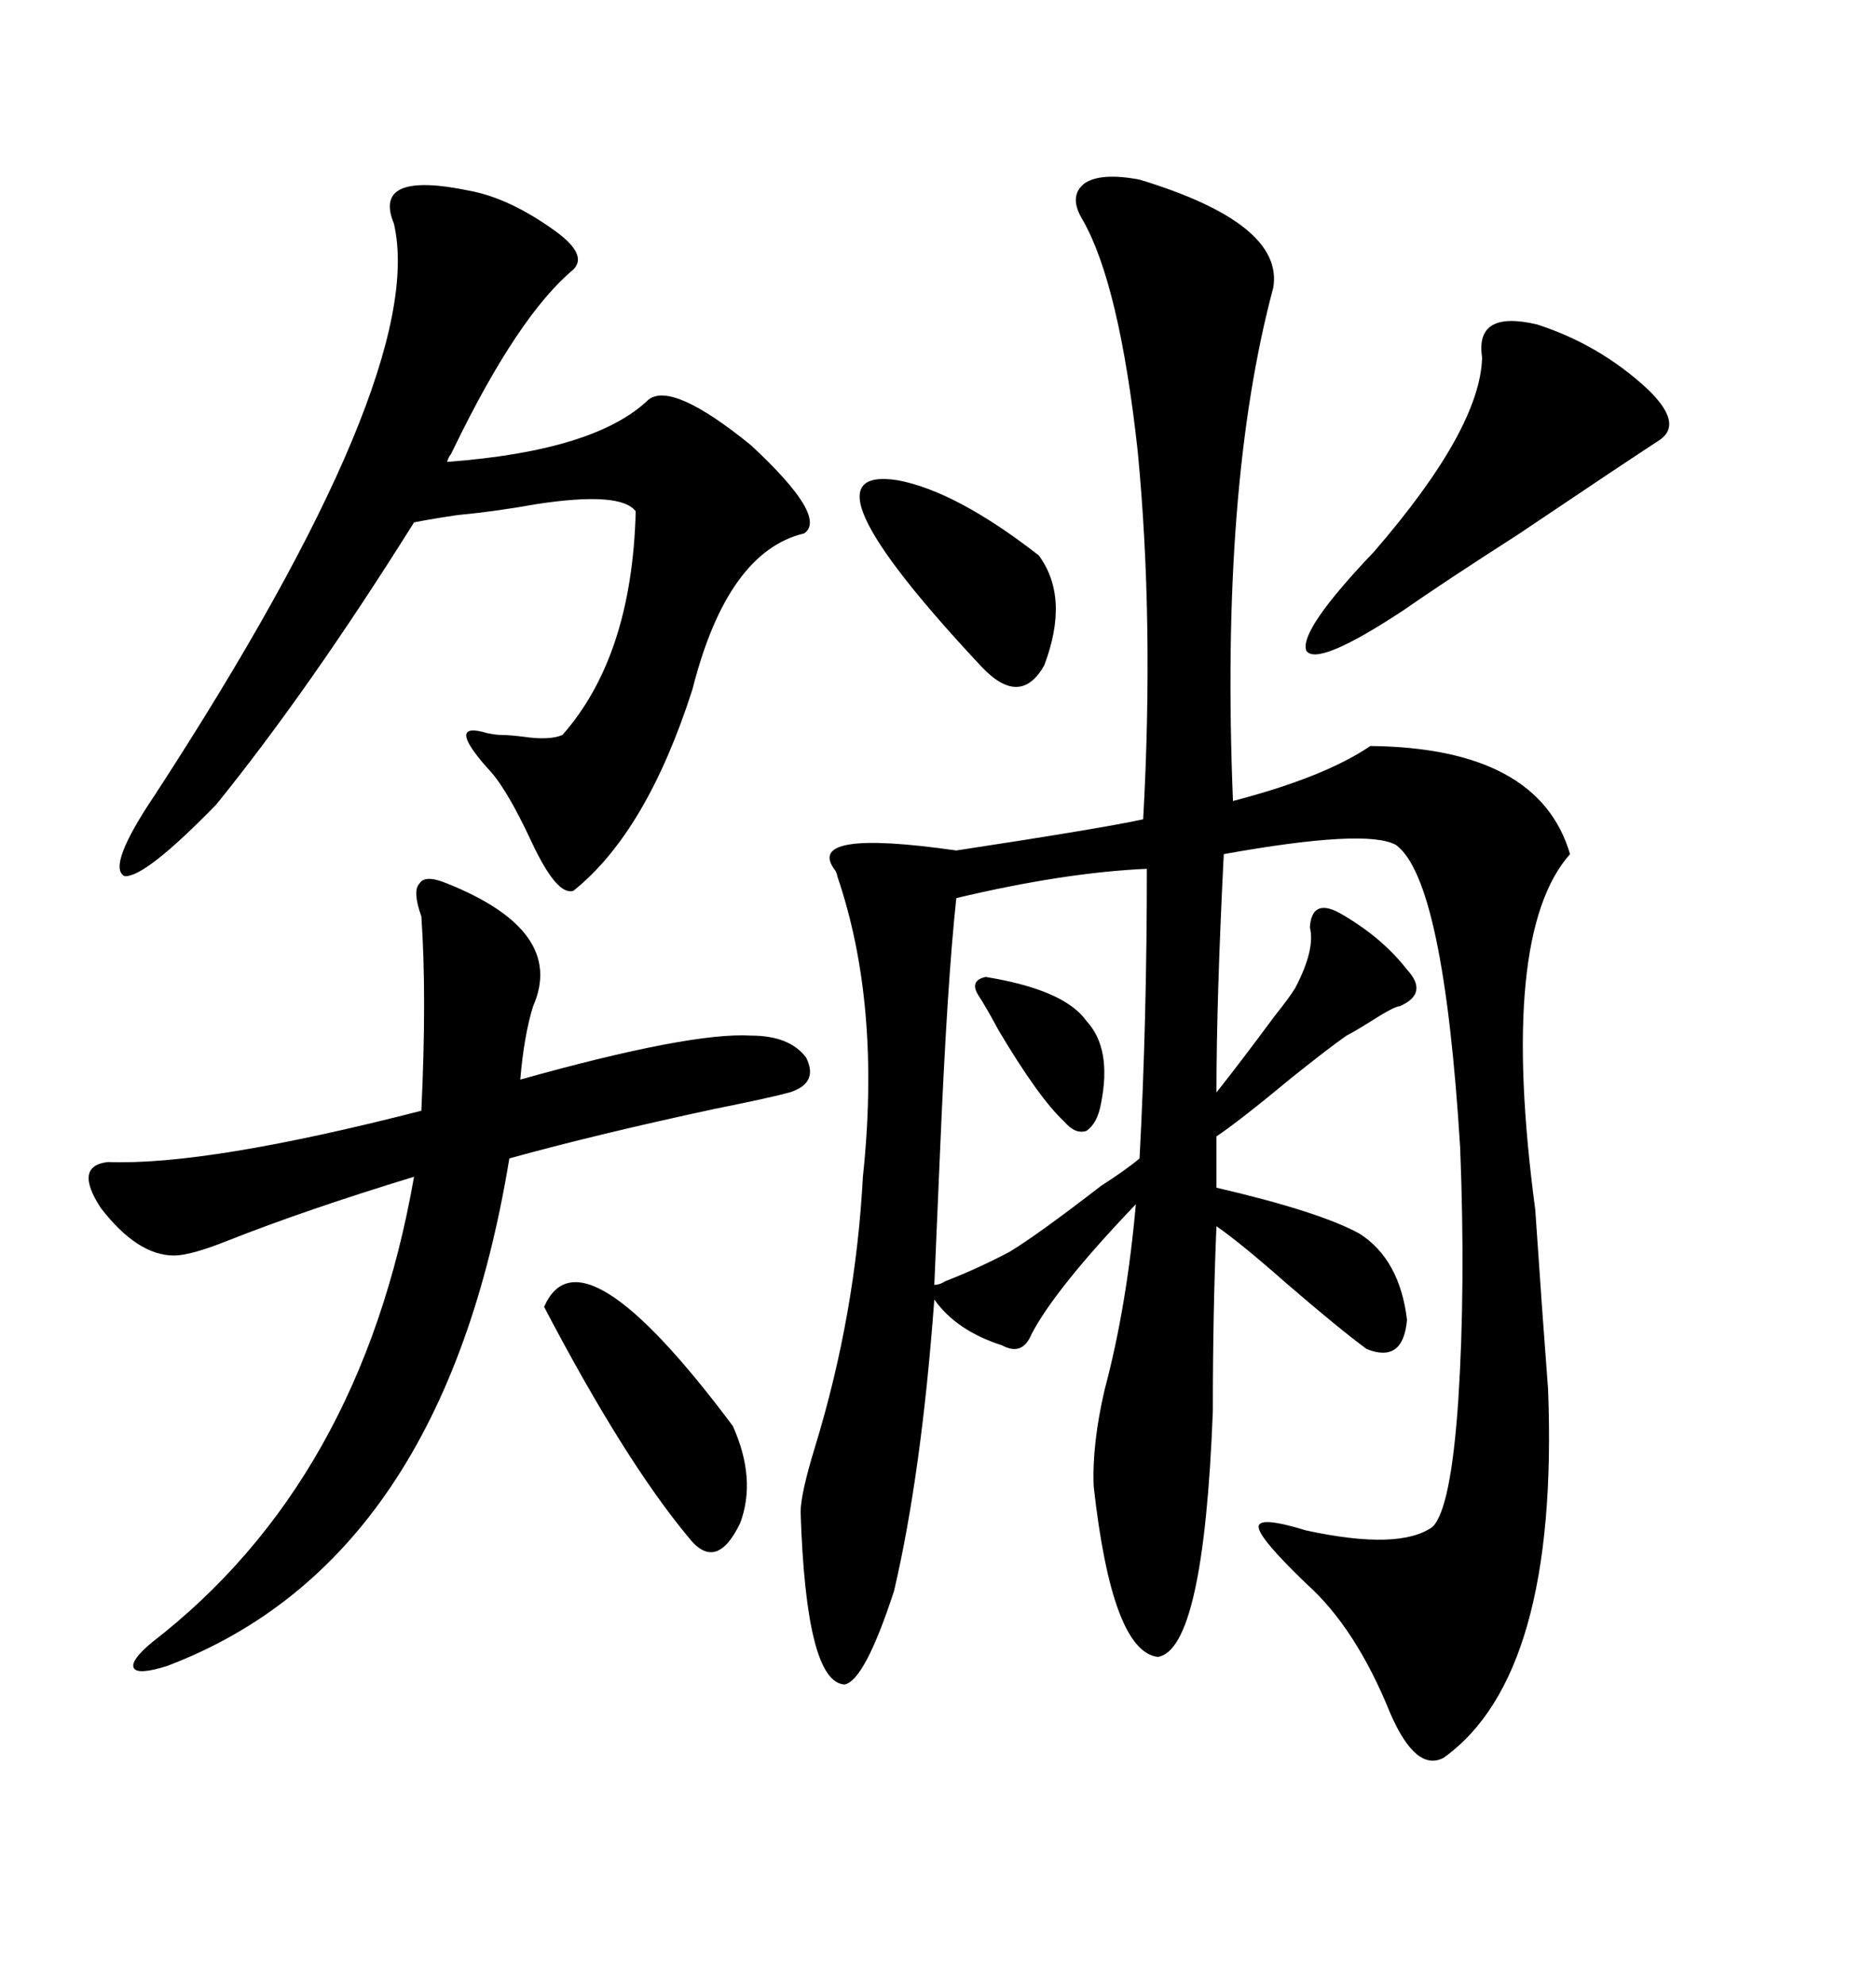 <svg xmlns="http://www.w3.org/2000/svg" xmlns:xlink="http://www.w3.org/1999/xlink" width="300" height="317.285"><path d="M182.23 28.71L182.23 28.71Q205.37 35.74 203.61 46.00L203.61 46.00Q195.12 77.64 197.17 128.03L197.17 128.03Q211.82 124.22 219.14 119.24L219.14 119.24Q246.09 119.53 251.07 136.52L251.07 136.52Q239.65 149.41 245.51 193.36L245.51 193.36Q246.68 210.64 247.56 222.07L247.56 222.07Q249.32 267.77 230.86 280.96L230.86 280.96Q226.46 283.30 222.36 273.93L222.36 273.93Q216.80 260.16 208.89 253.13L208.89 253.13Q201.27 245.80 201.27 244.04L201.27 244.04Q201.27 242.29 208.89 244.63L208.89 244.63Q223.83 247.85 229.10 244.04L229.10 244.04Q232.03 241.11 233.20 223.83L233.20 223.83Q234.38 205.66 233.50 183.40L233.50 183.40Q230.86 140.63 223.24 135.06L223.24 135.06Q218.55 132.42 195.70 136.52L195.70 136.52Q194.53 159.67 194.53 174.61L194.53 174.61Q198.05 170.21 203.91 162.30L203.91 162.30Q206.25 159.38 207.13 157.91L207.13 157.91Q210.35 151.76 209.47 148.24L209.47 148.24Q209.77 143.55 214.16 145.90L214.16 145.90Q220.90 149.71 225 154.98L225 154.98Q228.52 158.79 223.83 160.84L223.83 160.84Q222.95 160.84 218.85 163.48L218.85 163.48Q216.50 164.94 215.33 165.53L215.33 165.53Q212.40 167.58 206.54 172.27L206.54 172.27Q198.05 179.30 194.53 181.64L194.53 181.64L194.53 189.84Q210.94 193.65 217.38 197.17L217.38 197.17Q223.83 201.27 225 210.94L225 210.94Q224.41 217.97 218.55 215.63L218.55 215.63Q214.16 212.40 205.66 205.08L205.66 205.08Q198.34 198.63 194.53 196.00L194.53 196.00Q193.95 209.47 193.95 225.59L193.95 225.59Q192.48 263.67 185.16 264.84L185.16 264.84Q177.83 263.96 174.90 237.60L174.90 237.60Q174.61 230.86 176.66 222.07L176.66 222.07Q180.18 208.89 181.64 192.48L181.64 192.48Q168.75 205.96 164.94 213.28L164.94 213.28Q163.48 216.80 160.25 215.04L160.25 215.04Q152.93 212.70 149.41 207.71L149.41 207.71Q147.36 235.55 142.97 254.30L142.97 254.30Q138.28 268.65 135.06 269.24L135.06 269.24Q128.91 268.95 128.03 241.70L128.03 241.70Q128.03 238.77 130.37 231.15L130.37 231.15Q136.82 210.06 137.99 188.09L137.99 188.09Q140.92 160.55 133.89 140.04L133.89 140.04Q133.89 139.75 133.59 139.16L133.59 139.16Q128.32 132.42 152.93 135.94L152.93 135.94Q176.07 132.42 182.81 130.96L182.81 130.96Q184.57 99.32 181.93 72.07L181.93 72.07Q179.00 45.41 173.14 35.16L173.14 35.16Q170.80 31.35 173.44 29.30L173.44 29.30Q176.07 27.54 182.23 28.71ZM103.71 63.87L103.71 63.87Q107.52 60.94 120.12 71.19L120.12 71.19Q132.42 82.62 128.61 85.25L128.61 85.25Q116.31 88.18 110.74 110.16L110.74 110.16Q103.42 133.01 91.70 142.38L91.70 142.38Q89.06 143.26 84.96 134.47L84.96 134.47Q80.86 125.68 77.93 122.75L77.93 122.75Q71.19 115.14 77.93 117.19L77.93 117.19Q79.39 117.48 80.27 117.48L80.27 117.48Q81.45 117.48 83.79 117.77L83.79 117.77Q87.89 118.36 89.94 117.48L89.94 117.48Q101.07 104.88 101.66 81.74L101.66 81.74Q99.32 78.52 85.84 80.57L85.84 80.57Q79.39 81.74 73.24 82.32L73.24 82.32Q69.14 82.91 66.21 83.50L66.21 83.50Q49.51 110.16 34.57 128.61L34.57 128.61Q23.14 140.33 19.92 140.04L19.92 140.04Q16.99 138.57 24.90 126.86L24.90 126.86Q68.55 59.77 62.99 35.74L62.99 35.74Q59.47 27.25 75 30.47L75 30.47Q81.45 31.64 88.77 36.91L88.77 36.91Q94.04 40.72 91.70 43.07L91.70 43.07Q82.91 50.39 72.66 71.48L72.66 71.48Q72.36 72.07 72.07 72.66L72.07 72.66Q71.78 72.95 71.48 73.83L71.48 73.83Q95.21 72.07 103.71 63.87ZM71.48 141.21L71.48 141.21Q90.53 148.83 85.25 160.84L85.25 160.84Q83.79 165.53 83.20 172.56L83.20 172.56Q110.45 164.94 120.12 165.53L120.12 165.53Q126.27 165.53 128.91 169.04L128.91 169.04Q130.96 173.14 126.27 174.61L126.27 174.61Q123.05 175.49 114.26 177.25L114.26 177.25Q95.21 181.35 81.45 185.16L81.45 185.16Q70.90 249.61 26.66 266.31L26.66 266.31Q21.97 267.77 21.39 266.60L21.39 266.60Q20.80 265.43 24.32 262.50L24.32 262.50Q57.71 236.72 66.21 188.09L66.21 188.09Q48.93 193.36 36.33 198.34L36.33 198.34Q30.47 200.68 27.83 200.68L27.83 200.68Q21.97 200.68 16.11 193.07L16.11 193.07Q11.72 186.33 17.29 185.74L17.29 185.74Q33.11 186.33 67.38 177.54L67.38 177.54Q68.26 159.08 67.38 146.48L67.38 146.48Q65.92 142.38 67.09 141.21L67.09 141.21Q67.97 139.75 71.48 141.21ZM152.93 143.55L152.93 143.55Q151.46 157.03 150.29 184.86L150.29 184.86Q149.71 198.34 149.41 205.37L149.41 205.37Q150.29 205.37 151.17 204.79L151.17 204.79Q156.45 202.73 161.43 200.10L161.43 200.10Q165.82 197.46 176.07 189.55L176.07 189.55Q180.18 186.91 182.23 185.16L182.23 185.16Q183.40 163.18 183.40 138.87L183.40 138.87Q170.21 139.45 152.93 143.55ZM245.80 51.86L245.80 51.86Q255.76 55.08 263.38 62.11L263.38 62.11Q269.24 67.68 265.43 70.31L265.43 70.31Q260.45 73.54 242.58 85.55L242.58 85.55Q231.15 92.87 224.41 97.56L224.41 97.56Q210.64 106.64 208.89 104.00L208.89 104.00Q207.71 100.78 219.73 88.18L219.73 88.18Q236.72 68.55 237.01 57.13L237.01 57.13Q235.84 49.51 245.80 51.86ZM87.01 208.89L87.01 208.89Q92.87 195.41 117.19 227.93L117.19 227.93Q121.00 236.43 118.36 243.46L118.36 243.46Q114.55 251.37 110.16 245.80L110.16 245.80Q99.90 233.50 87.01 208.89ZM143.55 76.76L143.55 76.76Q152.93 78.52 166.11 88.77L166.11 88.77Q171.09 95.51 166.99 106.35L166.99 106.35Q163.18 113.09 157.03 106.64L157.03 106.64Q126.56 74.12 143.55 76.76ZM157.62 156.15L157.62 156.15Q170.21 158.20 173.73 163.18L173.73 163.18Q177.83 167.58 176.07 176.37L176.07 176.37Q175.49 179.59 173.73 180.76L173.73 180.76Q171.97 181.35 170.21 179.30L170.21 179.30Q166.11 175.49 159.67 164.65L159.67 164.65Q157.62 160.84 156.45 159.08L156.45 159.08Q154.98 156.74 157.62 156.15Z"/></svg>